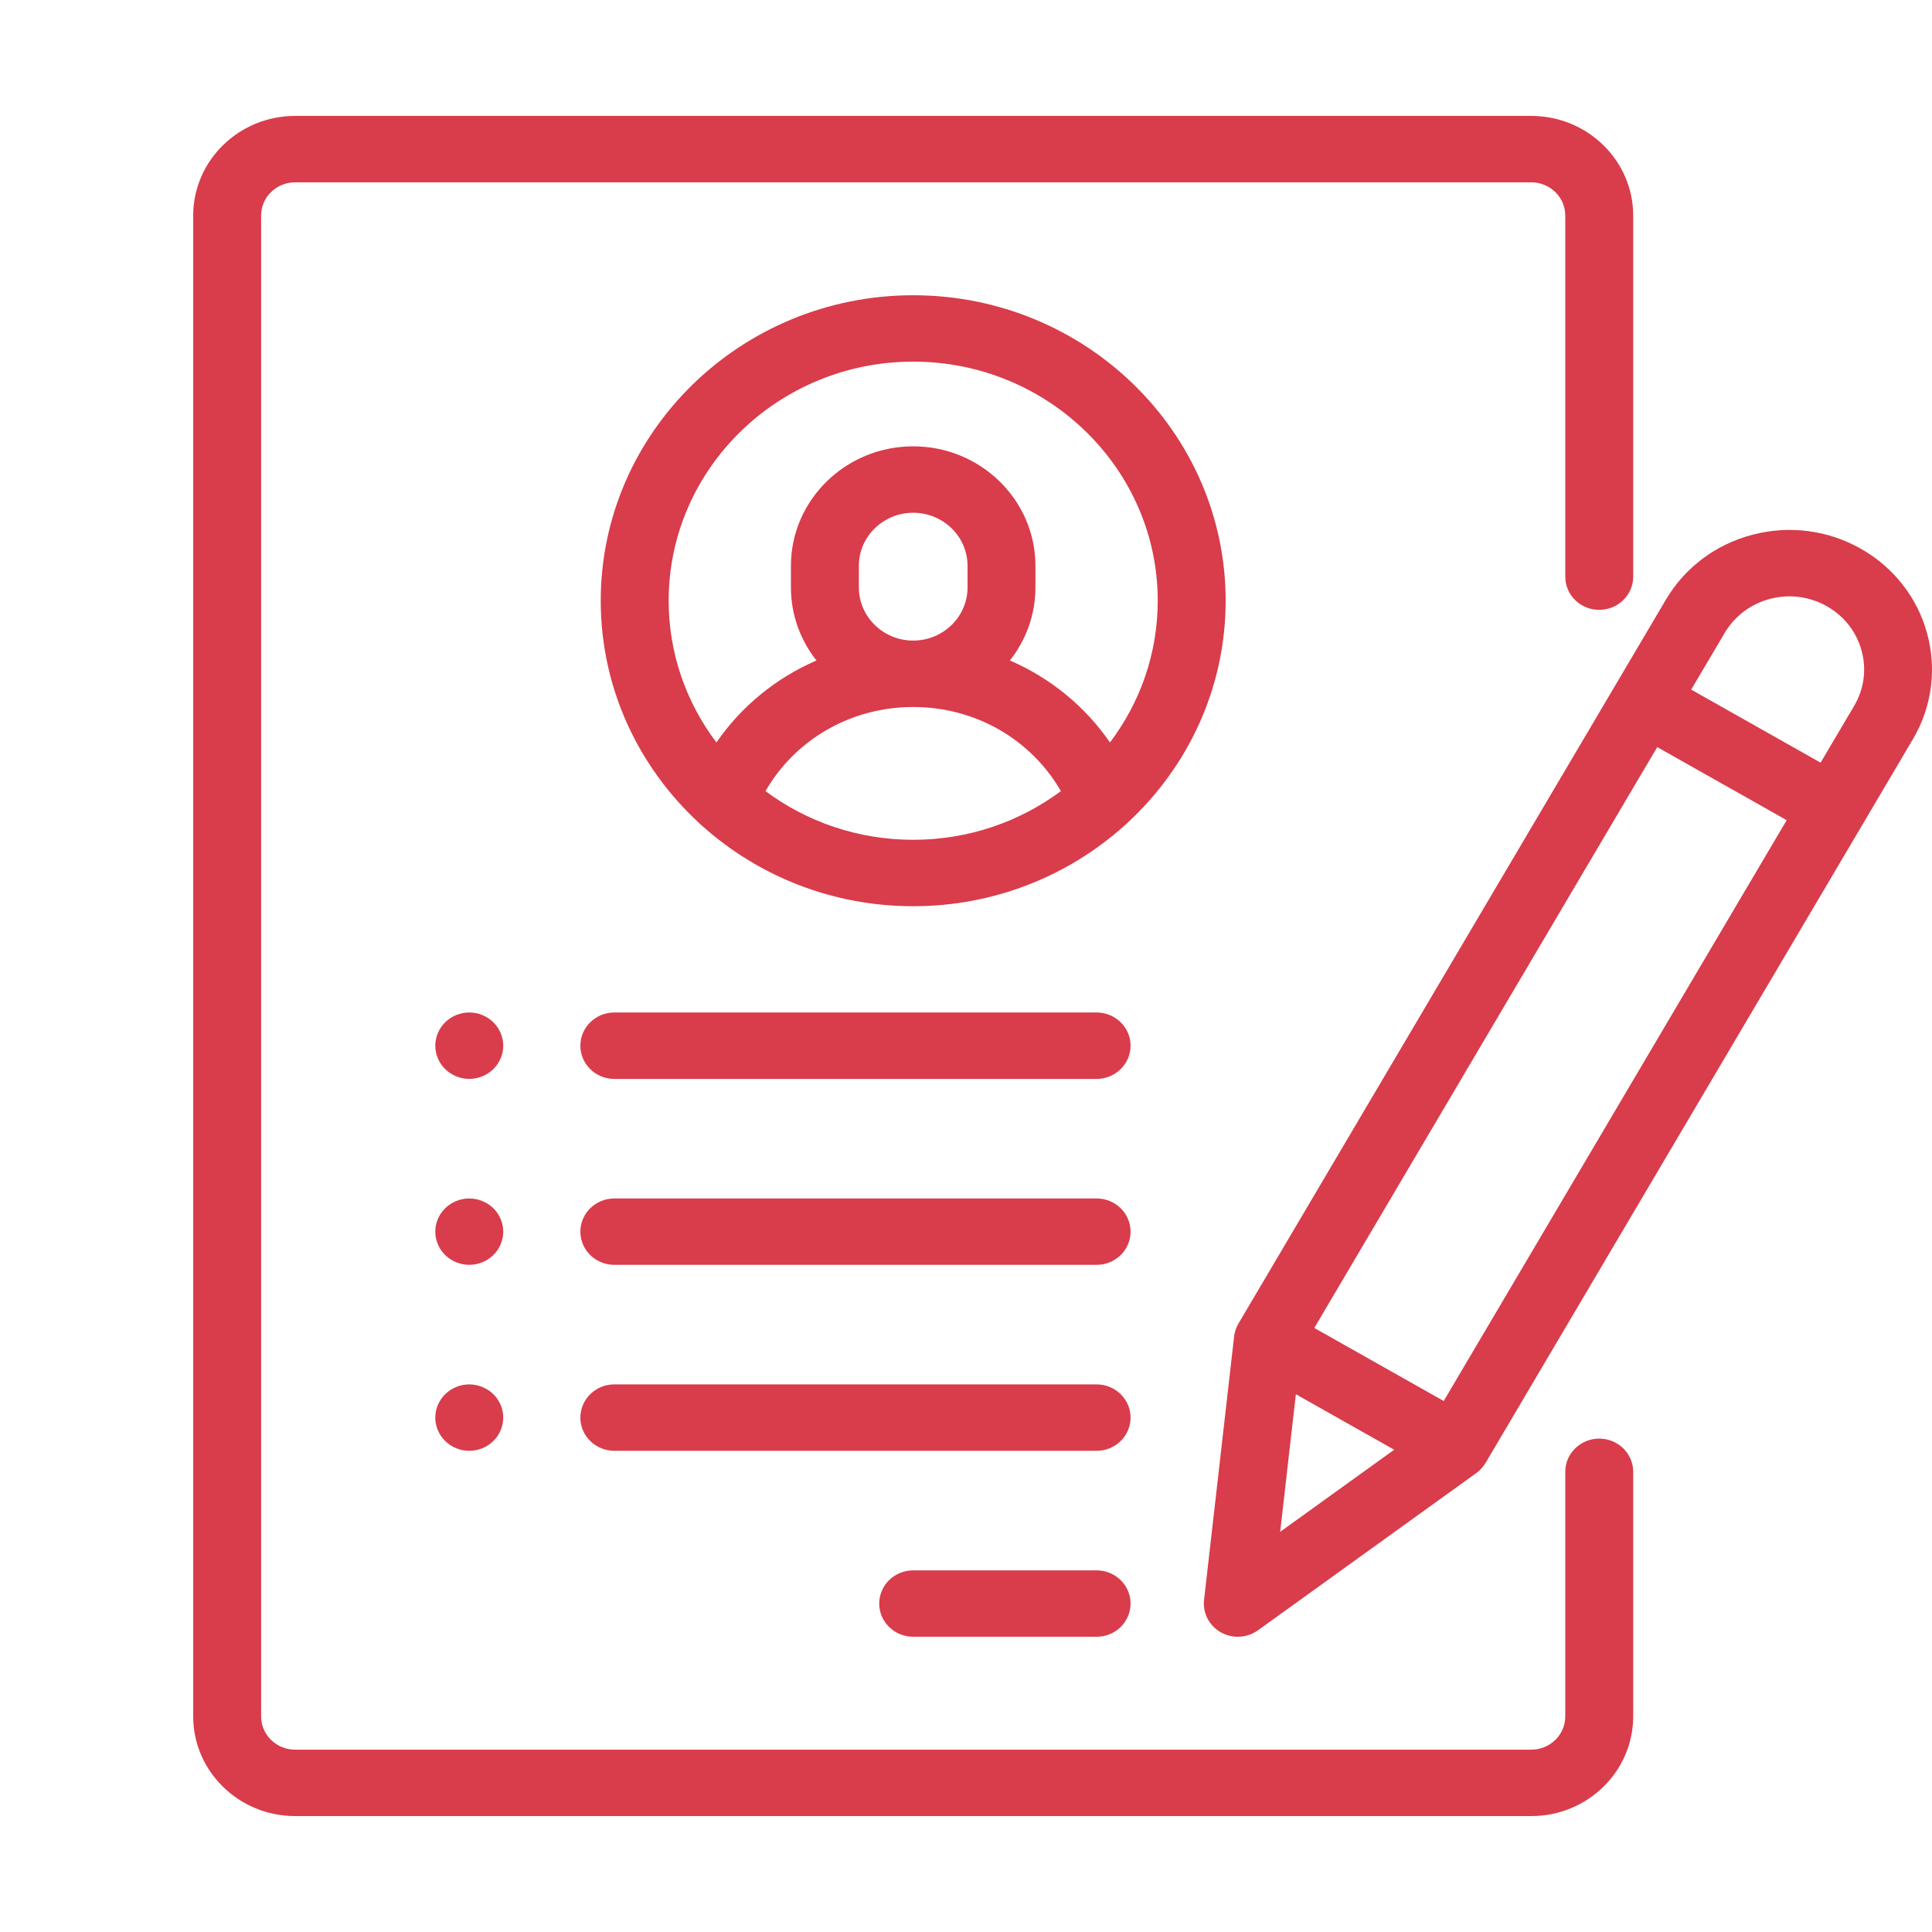<svg width="50" height="50" viewBox="0 0 50 50" fill="none" xmlns="http://www.w3.org/2000/svg">
<path d="M41.388 15.783C41.873 15.783 42.267 15.399 42.267 14.924V5.578C42.267 4.157 41.084 3 39.63 3H7.637C6.183 3 5 4.157 5 5.578V44.422C5 45.843 6.183 47 7.637 47H39.63C41.084 47 42.267 45.843 42.267 44.422V38.091C42.267 37.616 41.873 37.231 41.388 37.231C40.902 37.231 40.509 37.616 40.509 38.091V44.422C40.509 44.896 40.114 45.281 39.63 45.281H7.637C7.152 45.281 6.758 44.896 6.758 44.422V5.578C6.758 5.104 7.152 4.719 7.637 4.719H39.63C40.114 4.719 40.509 5.104 40.509 5.578V14.924C40.509 15.399 40.902 15.783 41.388 15.783Z" fill="#D93C4B"/>
<path d="M23.633 7.641C19.175 7.641 15.547 11.187 15.547 15.547C15.547 17.808 16.524 19.851 18.086 21.293C18.115 21.324 18.146 21.353 18.18 21.379C19.619 22.667 21.534 23.453 23.633 23.453C25.733 23.453 27.648 22.666 29.086 21.379C29.12 21.353 29.151 21.324 29.181 21.293C30.743 19.851 31.72 17.808 31.72 15.547C31.72 11.187 28.092 7.641 23.633 7.641ZM23.633 21.734C22.198 21.734 20.874 21.264 19.811 20.474C20.583 19.134 22.025 18.297 23.633 18.297C25.242 18.297 26.683 19.134 27.456 20.474C26.393 21.264 25.069 21.734 23.633 21.734ZM22.227 15.203V14.645C22.227 13.886 22.858 13.27 23.633 13.27C24.409 13.27 25.04 13.886 25.04 14.645V15.203C25.04 15.961 24.409 16.578 23.633 16.578C22.858 16.578 22.227 15.961 22.227 15.203ZM28.726 19.215C28.078 18.275 27.179 17.544 26.136 17.093C26.55 16.569 26.797 15.914 26.797 15.203V14.645C26.797 12.939 25.378 11.551 23.633 11.551C21.889 11.551 20.469 12.939 20.469 14.645V15.203C20.469 15.914 20.716 16.569 21.13 17.093C20.087 17.544 19.189 18.275 18.541 19.215C17.765 18.188 17.305 16.919 17.305 15.547C17.305 12.135 20.144 9.359 23.633 9.359C27.123 9.359 29.962 12.135 29.962 15.547C29.962 16.919 29.502 18.188 28.726 19.215Z" fill="#D93C4B"/>
<path d="M28.38 40.641H23.633C23.148 40.641 22.754 41.025 22.754 41.5C22.754 41.975 23.148 42.359 23.633 42.359H28.38C28.865 42.359 29.259 41.975 29.259 41.5C29.259 41.025 28.865 40.641 28.38 40.641Z" fill="#D93C4B"/>
<path d="M28.38 35.828H15.899C15.413 35.828 15.02 36.213 15.02 36.688C15.02 37.162 15.413 37.547 15.899 37.547H28.38C28.865 37.547 29.259 37.162 29.259 36.688C29.259 36.213 28.865 35.828 28.38 35.828Z" fill="#D93C4B"/>
<path d="M28.38 31.016H15.899C15.413 31.016 15.02 31.4 15.02 31.875C15.02 32.35 15.413 32.734 15.899 32.734H28.38C28.865 32.734 29.259 32.35 29.259 31.875C29.259 31.4 28.865 31.016 28.38 31.016Z" fill="#D93C4B"/>
<path d="M12.766 26.455C12.603 26.295 12.376 26.203 12.144 26.203C11.913 26.203 11.686 26.295 11.523 26.455C11.359 26.615 11.265 26.837 11.265 27.062C11.265 27.288 11.359 27.51 11.523 27.67C11.687 27.83 11.913 27.922 12.144 27.922C12.376 27.922 12.602 27.83 12.766 27.67C12.93 27.51 13.024 27.288 13.024 27.062C13.024 26.837 12.93 26.615 12.766 26.455Z" fill="#D93C4B"/>
<path d="M12.766 31.267C12.602 31.108 12.376 31.016 12.144 31.016C11.913 31.016 11.687 31.108 11.523 31.267C11.359 31.427 11.265 31.649 11.265 31.875C11.265 32.101 11.359 32.323 11.523 32.483C11.687 32.642 11.913 32.734 12.144 32.734C12.376 32.734 12.602 32.642 12.766 32.483C12.93 32.323 13.024 32.101 13.024 31.875C13.024 31.649 12.93 31.427 12.766 31.267Z" fill="#D93C4B"/>
<path d="M12.766 36.08C12.602 35.92 12.376 35.828 12.144 35.828C11.913 35.828 11.687 35.92 11.523 36.08C11.359 36.24 11.265 36.462 11.265 36.688C11.265 36.913 11.359 37.135 11.523 37.295C11.686 37.455 11.913 37.547 12.144 37.547C12.376 37.547 12.603 37.455 12.766 37.295C12.93 37.135 13.024 36.913 13.024 36.688C13.024 36.462 12.93 36.24 12.766 36.08Z" fill="#D93C4B"/>
<path d="M28.38 26.203H15.899C15.413 26.203 15.02 26.588 15.02 27.062C15.02 27.537 15.413 27.922 15.899 27.922H28.38C28.865 27.922 29.259 27.537 29.259 27.062C29.259 26.588 28.865 26.203 28.38 26.203Z" fill="#D93C4B"/>
<path d="M48.155 14.199C47.301 13.717 46.306 13.589 45.354 13.839C44.401 14.088 43.605 14.686 43.112 15.521L32.052 34.252C31.991 34.354 31.953 34.468 31.939 34.586L31.161 41.405C31.122 41.744 31.293 42.074 31.595 42.244C31.731 42.321 31.883 42.359 32.034 42.359C32.218 42.359 32.401 42.303 32.556 42.192L38.206 38.123C38.303 38.053 38.385 37.964 38.446 37.861L49.506 19.13C50.524 17.406 49.918 15.194 48.155 14.199ZM33.131 39.643L33.537 36.083L36.081 37.519L33.131 39.643ZM37.363 36.258L34.014 34.367L42.889 19.335L46.239 21.226L37.363 36.258ZM47.984 18.27L47.117 19.738L43.768 17.847L44.635 16.38C44.893 15.943 45.31 15.63 45.809 15.499C46.308 15.368 46.829 15.435 47.276 15.688C47.723 15.94 48.043 16.348 48.177 16.836C48.311 17.324 48.242 17.833 47.984 18.27Z" fill="#D93C4B"/>
</svg>
